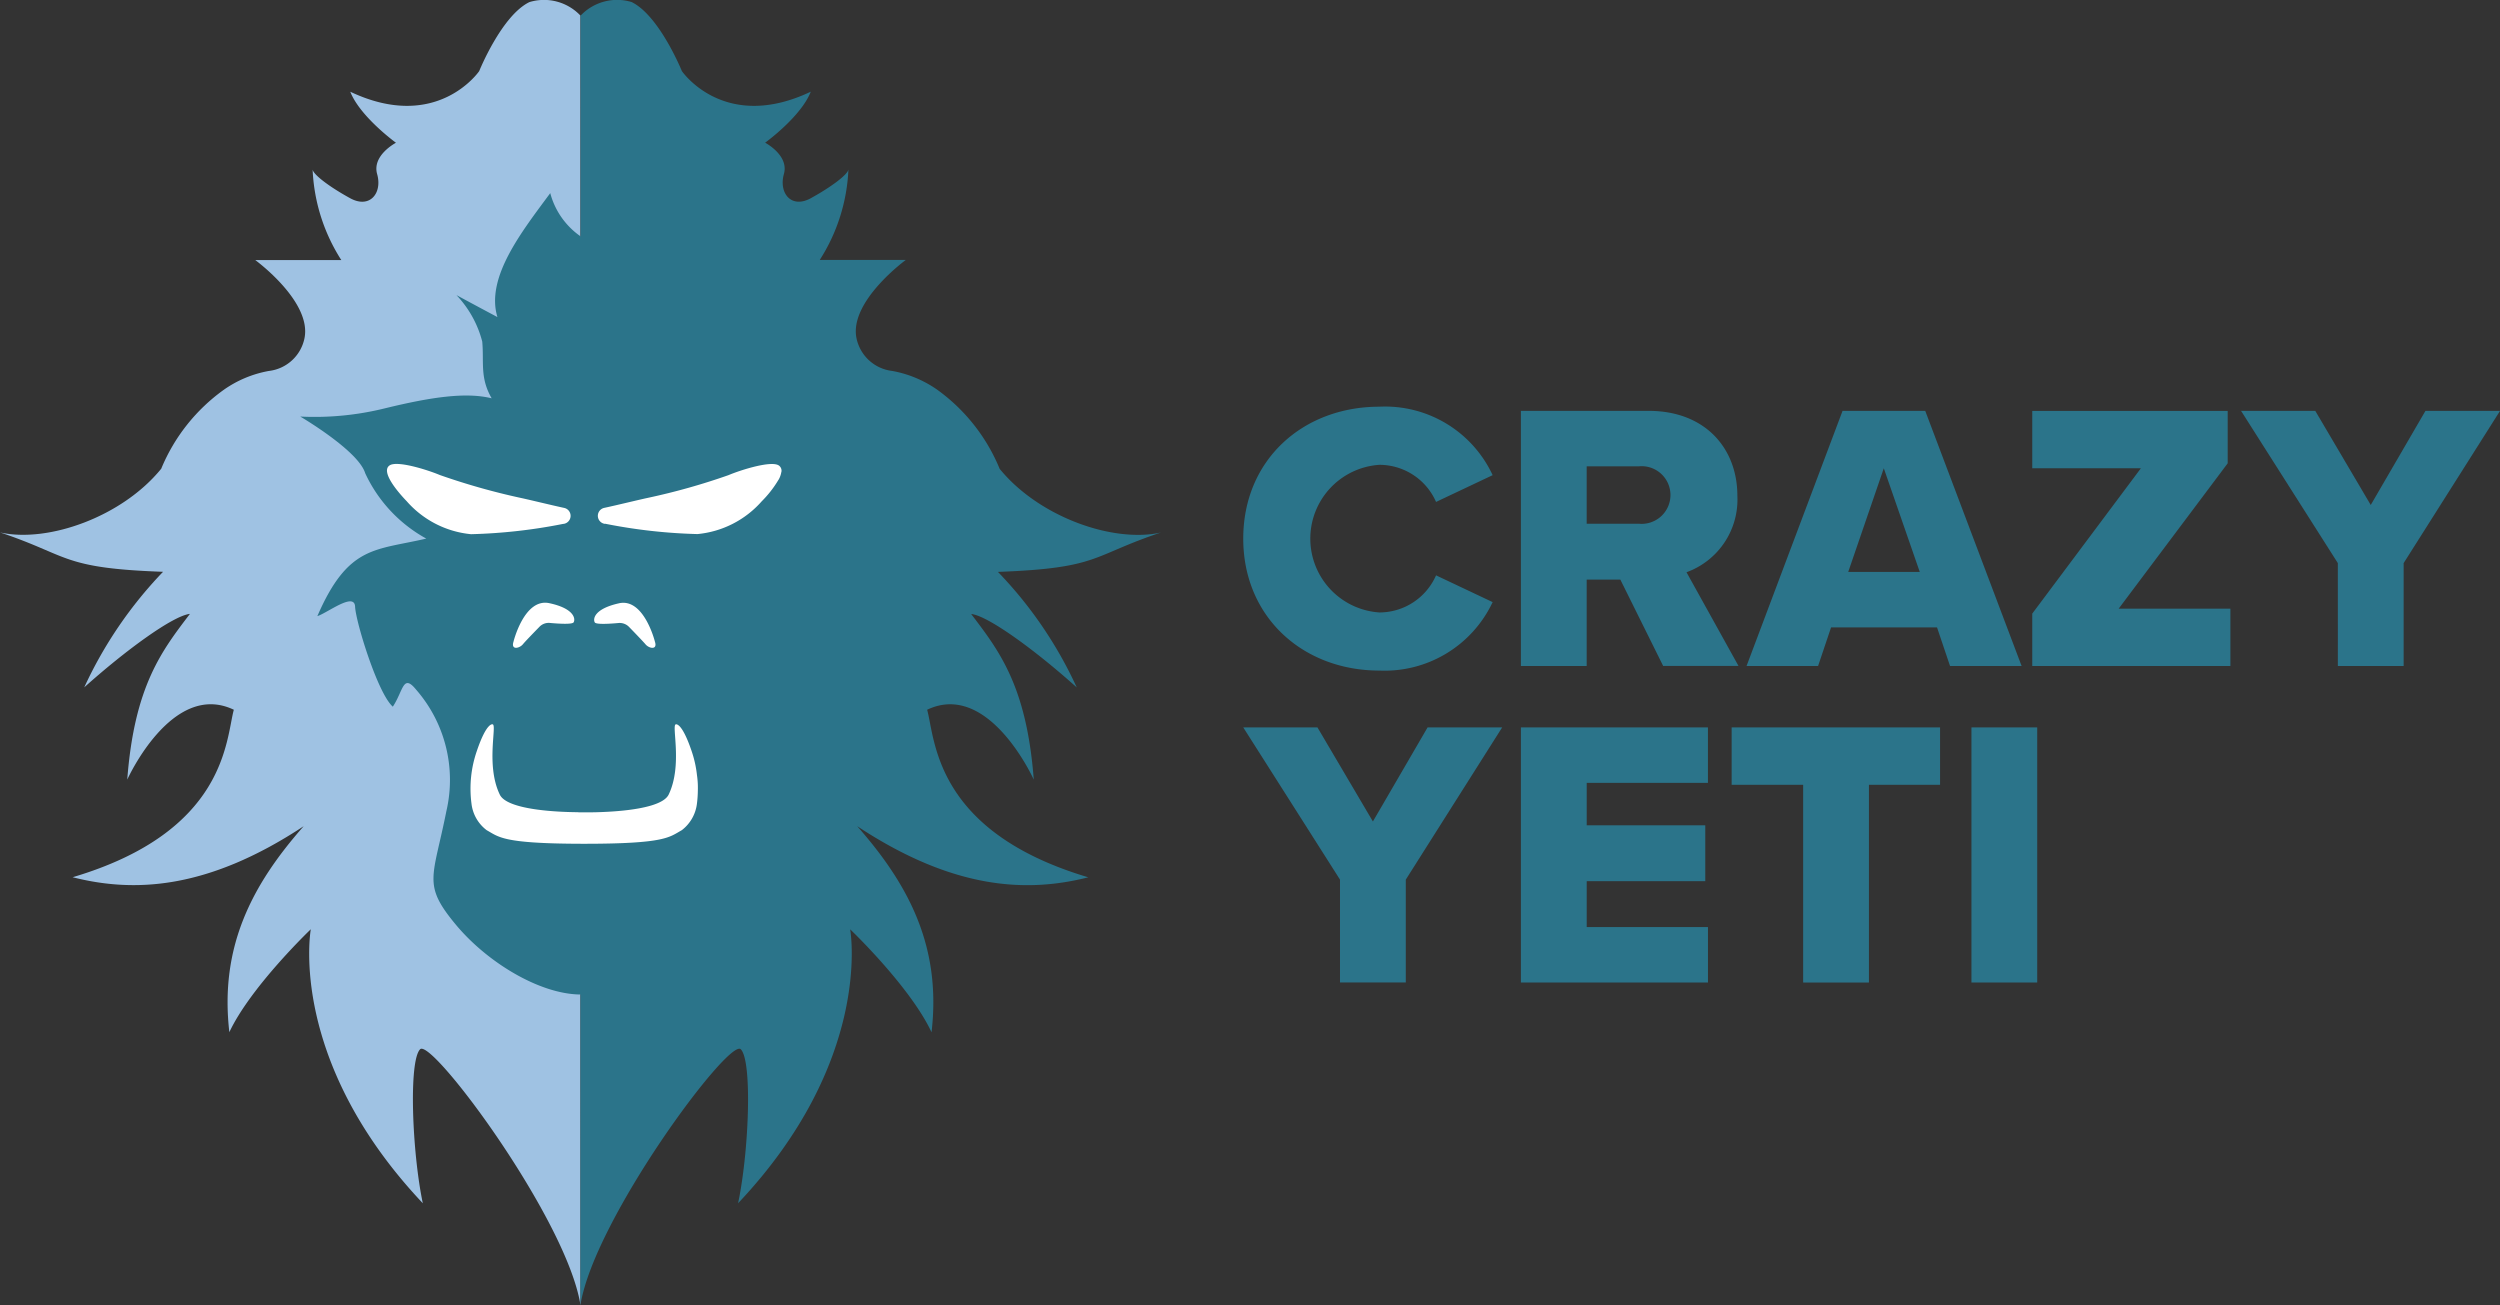 <svg xmlns="http://www.w3.org/2000/svg" width="165.592" height="86.441" viewBox="0 0 165.592 86.441">
  <rect x="0" y="0" width="165.592" height="86.441" fill="#333333" stroke="none"/>
  <g id="logo_crazy_yeti" data-name="logo crazy yeti" transform="translate(-18.937 4.714)">
    <g id="Groupe_215" data-name="Groupe 215" transform="translate(18.937 -4.714)">
      <path id="Tracé_235" data-name="Tracé 235" d="M38.446,1.031A3.322,3.322,0,0,0,35.064.139c-1.839.892-3.323,4.569-3.323,4.569S28.953,8.8,23.2,6.074c.654,1.661,3.027,3.381,3.027,3.381s-1.6.831-1.246,2.077-.476,2.312-1.781,1.6-2.432-1.543-2.493-1.9a12.037,12.037,0,0,0,1.9,5.993h-5.7s3.739,2.727,3.265,5.159a2.728,2.728,0,0,1-2.358,2.185,7.478,7.478,0,0,0-2.986,1.245,12.119,12.119,0,0,0-4.149,5.232C8.07,34.253,3.146,35.976,0,35.264c4.627,1.543,4.035,2.371,10.8,2.609a27.847,27.847,0,0,0-5.22,7.654c2.73-2.446,5.874-4.747,7-4.866-1.839,2.42-3.678,4.747-4.151,10.977,0,0,2.966-6.585,7.059-4.627-.534,1.958-.474,8.067-10.678,11.093,3.974,1.008,8.84.889,15.306-3.381-3.442,3.9-5.577,8.009-4.924,13.644,1.4-2.978,5.273-6.7,5.395-6.818-.046.276-1.449,8.755,7.419,18.15-.711-3.382-.947-9.432-.177-10.2s9.728,11.279,10.62,16.944Z" transform="translate(0 0.001)" fill="#9fc2e3"/>
      <path id="Tracé_236" data-name="Tracé 236" d="M81.226,66.351c-.49-.329-2.424.262-3.337.642a43.337,43.337,0,0,1-5.321,1.5c-.566.118-2.036.481-2.906.667a.538.538,0,0,0,.026,1.056h.034a35.72,35.72,0,0,0,6.115.684,6.485,6.485,0,0,0,4.257-2.179A7.237,7.237,0,0,0,81.2,67.305c.009,0,.009,0,.009-.008a1.513,1.513,0,0,0,.186-.524.027.027,0,0,0,.009-.017.426.426,0,0,0-.178-.405M75.448,85.263C74.789,83.321,74.4,83.5,74.4,83.5c-.3.042.465,2.711-.473,4.654-.616,1.258-5.592,1.174-5.592,1.174h-.262a1.385,1.385,0,0,1-.177-.008c-1.233-.008-4.663-.135-5.152-1.166-.938-1.943-.178-4.612-.473-4.654,0,0-.389-.177-1.048,1.765a7.607,7.607,0,0,0-.354,3.48,2.566,2.566,0,0,0,1.005,1.765c.811.456,1.047.878,6.039.9h.423c5.4,0,5.626-.439,6.462-.9A2.6,2.6,0,0,0,75.8,88.744a7.519,7.519,0,0,0,.059-.87,5.9,5.9,0,0,0-.059-1.022,7.3,7.3,0,0,0-.355-1.588M70.6,76.791a.864.864,0,0,1,.709.262c.355.364.921.955,1.081,1.141.228.287.811.405.634-.152,0,0-.718-2.914-2.373-2.559s-1.74,1.047-1.614,1.267c.084.152,1.014.093,1.563.042m-6.952,1.25c-.177.566.405.439.634.152.152-.186.726-.777,1.081-1.141a.848.848,0,0,1,.7-.262c.557.051,1.478.11,1.571-.042.127-.22.051-.9-1.613-1.267s-2.374,2.559-2.374,2.559m3.3-7.822h.026A.537.537,0,0,0,67,69.164c-.861-.186-2.331-.549-2.9-.667a44.905,44.905,0,0,1-5.322-1.5c-.912-.38-2.846-.971-3.337-.642-.6.4.49,1.706,1.132,2.374A6.484,6.484,0,0,0,60.835,70.9a35.726,35.726,0,0,0,6.115-.684" transform="translate(-29.636 -35.525)" fill="#fff"/>
      <path id="Tracé_237" data-name="Tracé 237" d="M59.4,27.58c-1.875,2.543-4.291,5.583-3.5,8.21-1.951-1.039-2.644-1.419-2.711-1.453A7.02,7.02,0,0,1,54.9,37.412c.127,1.377-.169,2.382.625,3.759-1.706-.423-4-.084-7.087.667a19.329,19.329,0,0,1-5.592.54s3.843,2.247,4.3,3.75a9.495,9.495,0,0,0,4.046,4.333c-3.379.794-5.169.423-7.214,5.136.667-.212,2.458-1.63,2.5-.625s1.5,5.752,2.5,6.622c.709-1.081.667-2.2,1.545-1.123a9.1,9.1,0,0,1,2,8.05c-.878,4.418-1.588,4.832.583,7.459,2.1,2.543,5.6,4.663,8.3,4.679V30.444A5.065,5.065,0,0,1,59.4,27.58" transform="translate(-22.973 -14.788)" fill="#a0c3e4"/>
      <path id="Tracé_238" data-name="Tracé 238" d="M95.068,58.11c-3.97,1.005-8.836.887-15.306-3.387,3.447,3.911,5.583,8.016,4.925,13.65-1.394-2.981-5.271-6.707-5.389-6.817.042.27,1.444,8.751-7.425,18.144.718-3.378.955-9.426.178-10.2S62.328,80.781,61.433,86.44V65.873c-2.7-.017-6.208-2.137-8.3-4.68-2.171-2.627-1.461-3.041-.583-7.459a9.1,9.1,0,0,0-2-8.05c-.878-1.081-.836.042-1.545,1.124-1-.87-2.458-5.626-2.5-6.623s-1.833.414-2.5.625c2.044-4.713,3.835-4.342,7.214-5.136a9.494,9.494,0,0,1-4.046-4.333c-.456-1.5-4.3-3.75-4.3-3.75a19.321,19.321,0,0,0,5.592-.541c3.083-.752,5.381-1.089,7.087-.667-.794-1.377-.5-2.382-.625-3.759a7.018,7.018,0,0,0-1.706-3.075c.068.034.76.414,2.711,1.453-.794-2.627,1.622-5.668,3.5-8.21a5.063,5.063,0,0,0,2.01,2.864V1.035a3.324,3.324,0,0,1,3.379-.9c1.841.9,3.328,4.57,3.328,4.57s2.788,4.1,8.54,1.368c-.65,1.664-3.024,3.379-3.024,3.379s1.6.836,1.242,2.078c-.346,1.25.481,2.314,1.782,1.6s2.433-1.546,2.492-1.9a12.024,12.024,0,0,1-1.9,5.989h5.7s-3.742,2.728-3.269,5.161a2.741,2.741,0,0,0,2.357,2.188,7.534,7.534,0,0,1,2.99,1.242A12.148,12.148,0,0,1,89.2,31.055c2.61,3.2,7.535,4.925,10.685,4.215-4.629,1.538-4.038,2.365-10.8,2.61a27.513,27.513,0,0,1,5.22,7.653c-2.729-2.45-5.87-4.748-6.994-4.865,1.833,2.416,3.675,4.747,4.147,10.972,0,0-2.965-6.58-7.062-4.629.541,1.96.473,8.067,10.677,11.1" transform="translate(-22.985 0)" fill="#2b748a"/>
      <path id="Tracé_247" data-name="Tracé 247" d="M70.644,75.482c1.655-.354,2.373,2.56,2.373,2.56.178.558-.405.439-.634.152-.16-.186-.726-.777-1.081-1.14a.865.865,0,0,0-.71-.262c-.549.051-1.478.11-1.563-.042-.127-.219-.051-.9,1.614-1.267m-.929-5.262h-.033a.538.538,0,0,1-.026-1.056c.87-.186,2.34-.549,2.906-.667a43.363,43.363,0,0,0,5.321-1.5c.912-.38,2.847-.972,3.337-.642a.425.425,0,0,1,.177.406.026.026,0,0,1-.008.017,1.5,1.5,0,0,1-.186.524c0,.008,0,.008-.008.008a7.212,7.212,0,0,1-1.107,1.419A6.482,6.482,0,0,1,75.831,70.9a35.727,35.727,0,0,1-6.116-.685m-2.086,6.53c-.093.152-1.013.093-1.571.042a.848.848,0,0,0-.7.262c-.355.363-.929.955-1.081,1.14-.228.288-.811.414-.634-.152,0,0,.71-2.914,2.374-2.56s1.74,1.048,1.613,1.267M56.572,68.725c-.642-.667-1.732-1.977-1.132-2.374.49-.329,2.424.262,3.337.642A45.016,45.016,0,0,0,64.1,68.5c.566.118,2.036.481,2.9.667a.537.537,0,0,1-.025,1.056h-.026a35.721,35.721,0,0,1-6.116.685,6.482,6.482,0,0,1-4.257-2.179M67.907,91.413c-4.992-.026-5.229-.448-6.039-.9a2.567,2.567,0,0,1-1.006-1.765,7.606,7.606,0,0,1,.355-3.48c.659-1.943,1.048-1.765,1.048-1.765.3.042-.465,2.711.473,4.654.49,1.031,3.92,1.157,5.153,1.166a1.31,1.31,0,0,0,.177.009h.262s4.975.084,5.592-1.174c.937-1.942.177-4.612.473-4.654,0,0,.388-.178,1.047,1.765a7.345,7.345,0,0,1,.355,1.588,5.854,5.854,0,0,1,.059,1.022,7.509,7.509,0,0,1-.059.87,2.6,2.6,0,0,1-1.005,1.765c-.836.465-1.064.9-6.462.9Z" transform="translate(-29.633 -35.525)" fill="#fff"/>
    </g>
    <g id="Groupe_308" data-name="Groupe 308" transform="translate(90.824 -170.052)">
      <path id="Tracé_252" data-name="Tracé 252" d="M10.743,206.189c0-5.219,3.952-8.74,9.019-8.74a7.856,7.856,0,0,1,7.5,4.535l-3.749,1.773a4.1,4.1,0,0,0-3.749-2.458,4.9,4.9,0,0,0,0,9.779,4.1,4.1,0,0,0,3.749-2.458l3.749,1.773a7.907,7.907,0,0,1-7.5,4.535c-5.067,0-9.019-3.547-9.019-8.74" transform="translate(-0.281 -5.173)" fill="#2b748a"/>
      <path id="Tracé_253" data-name="Tracé 253" d="M49.448,209.108H47.219v5.725H42.862v-16.9h8.461c3.749,0,5.878,2.483,5.878,5.624a5.119,5.119,0,0,1-3.37,5.066l3.445,6.207h-4.99Zm1.216-7.5H47.219v3.8h3.445a1.91,1.91,0,1,0,0-3.8" transform="translate(-14.01 -5.381)" fill="#2b748a"/>
      <path id="Tracé_254" data-name="Tracé 254" d="M81.581,212.274H74.564l-.861,2.559H68.965l6.359-16.9H80.8l6.384,16.9H82.443ZM75.7,208.6h4.737l-2.381-6.865Z" transform="translate(-25.166 -5.381)" fill="#2b748a"/>
      <path id="Tracé_255" data-name="Tracé 255" d="M102.015,211.362l7.195-9.626h-7.195v-3.8H114.96v3.471l-7.22,9.626h7.4v3.8H102.015Z" transform="translate(-39.292 -5.381)" fill="#2b748a"/>
      <path id="Tracé_256" data-name="Tracé 256" d="M132.581,208.018l-6.409-10.083h4.915l3.673,6.232,3.623-6.232h4.94l-6.384,10.083v6.814h-4.357Z" transform="translate(-49.617 -5.381)" fill="#2b748a"/>
      <path id="Tracé_257" data-name="Tracé 257" d="M41.53,244.63l-6.409-10.083h4.915l3.673,6.232,3.623-6.232h4.94L45.888,244.63v6.814H41.53Z" transform="translate(-24.66 -21.029)" fill="#2b748a"/>
      <path id="Tracé_258" data-name="Tracé 258" d="M67.241,234.548H79.629v3.673H71.6v2.812h7.853v3.7H71.6v3.04h8.031v3.673H67.241Z" transform="translate(-38.388 -21.029)" fill="#2b748a"/>
      <path id="Tracé_259" data-name="Tracé 259" d="M96.356,238.348H91.619v-3.8h13.806v3.8h-4.712v13.1H96.356Z" transform="translate(-48.808 -21.029)" fill="#2b748a"/>
      <rect id="Rectangle_71" data-name="Rectangle 71" width="4.357" height="16.897" transform="translate(58.695 213.519)" fill="#2b748a"/>
    </g>
  </g>
</svg>
